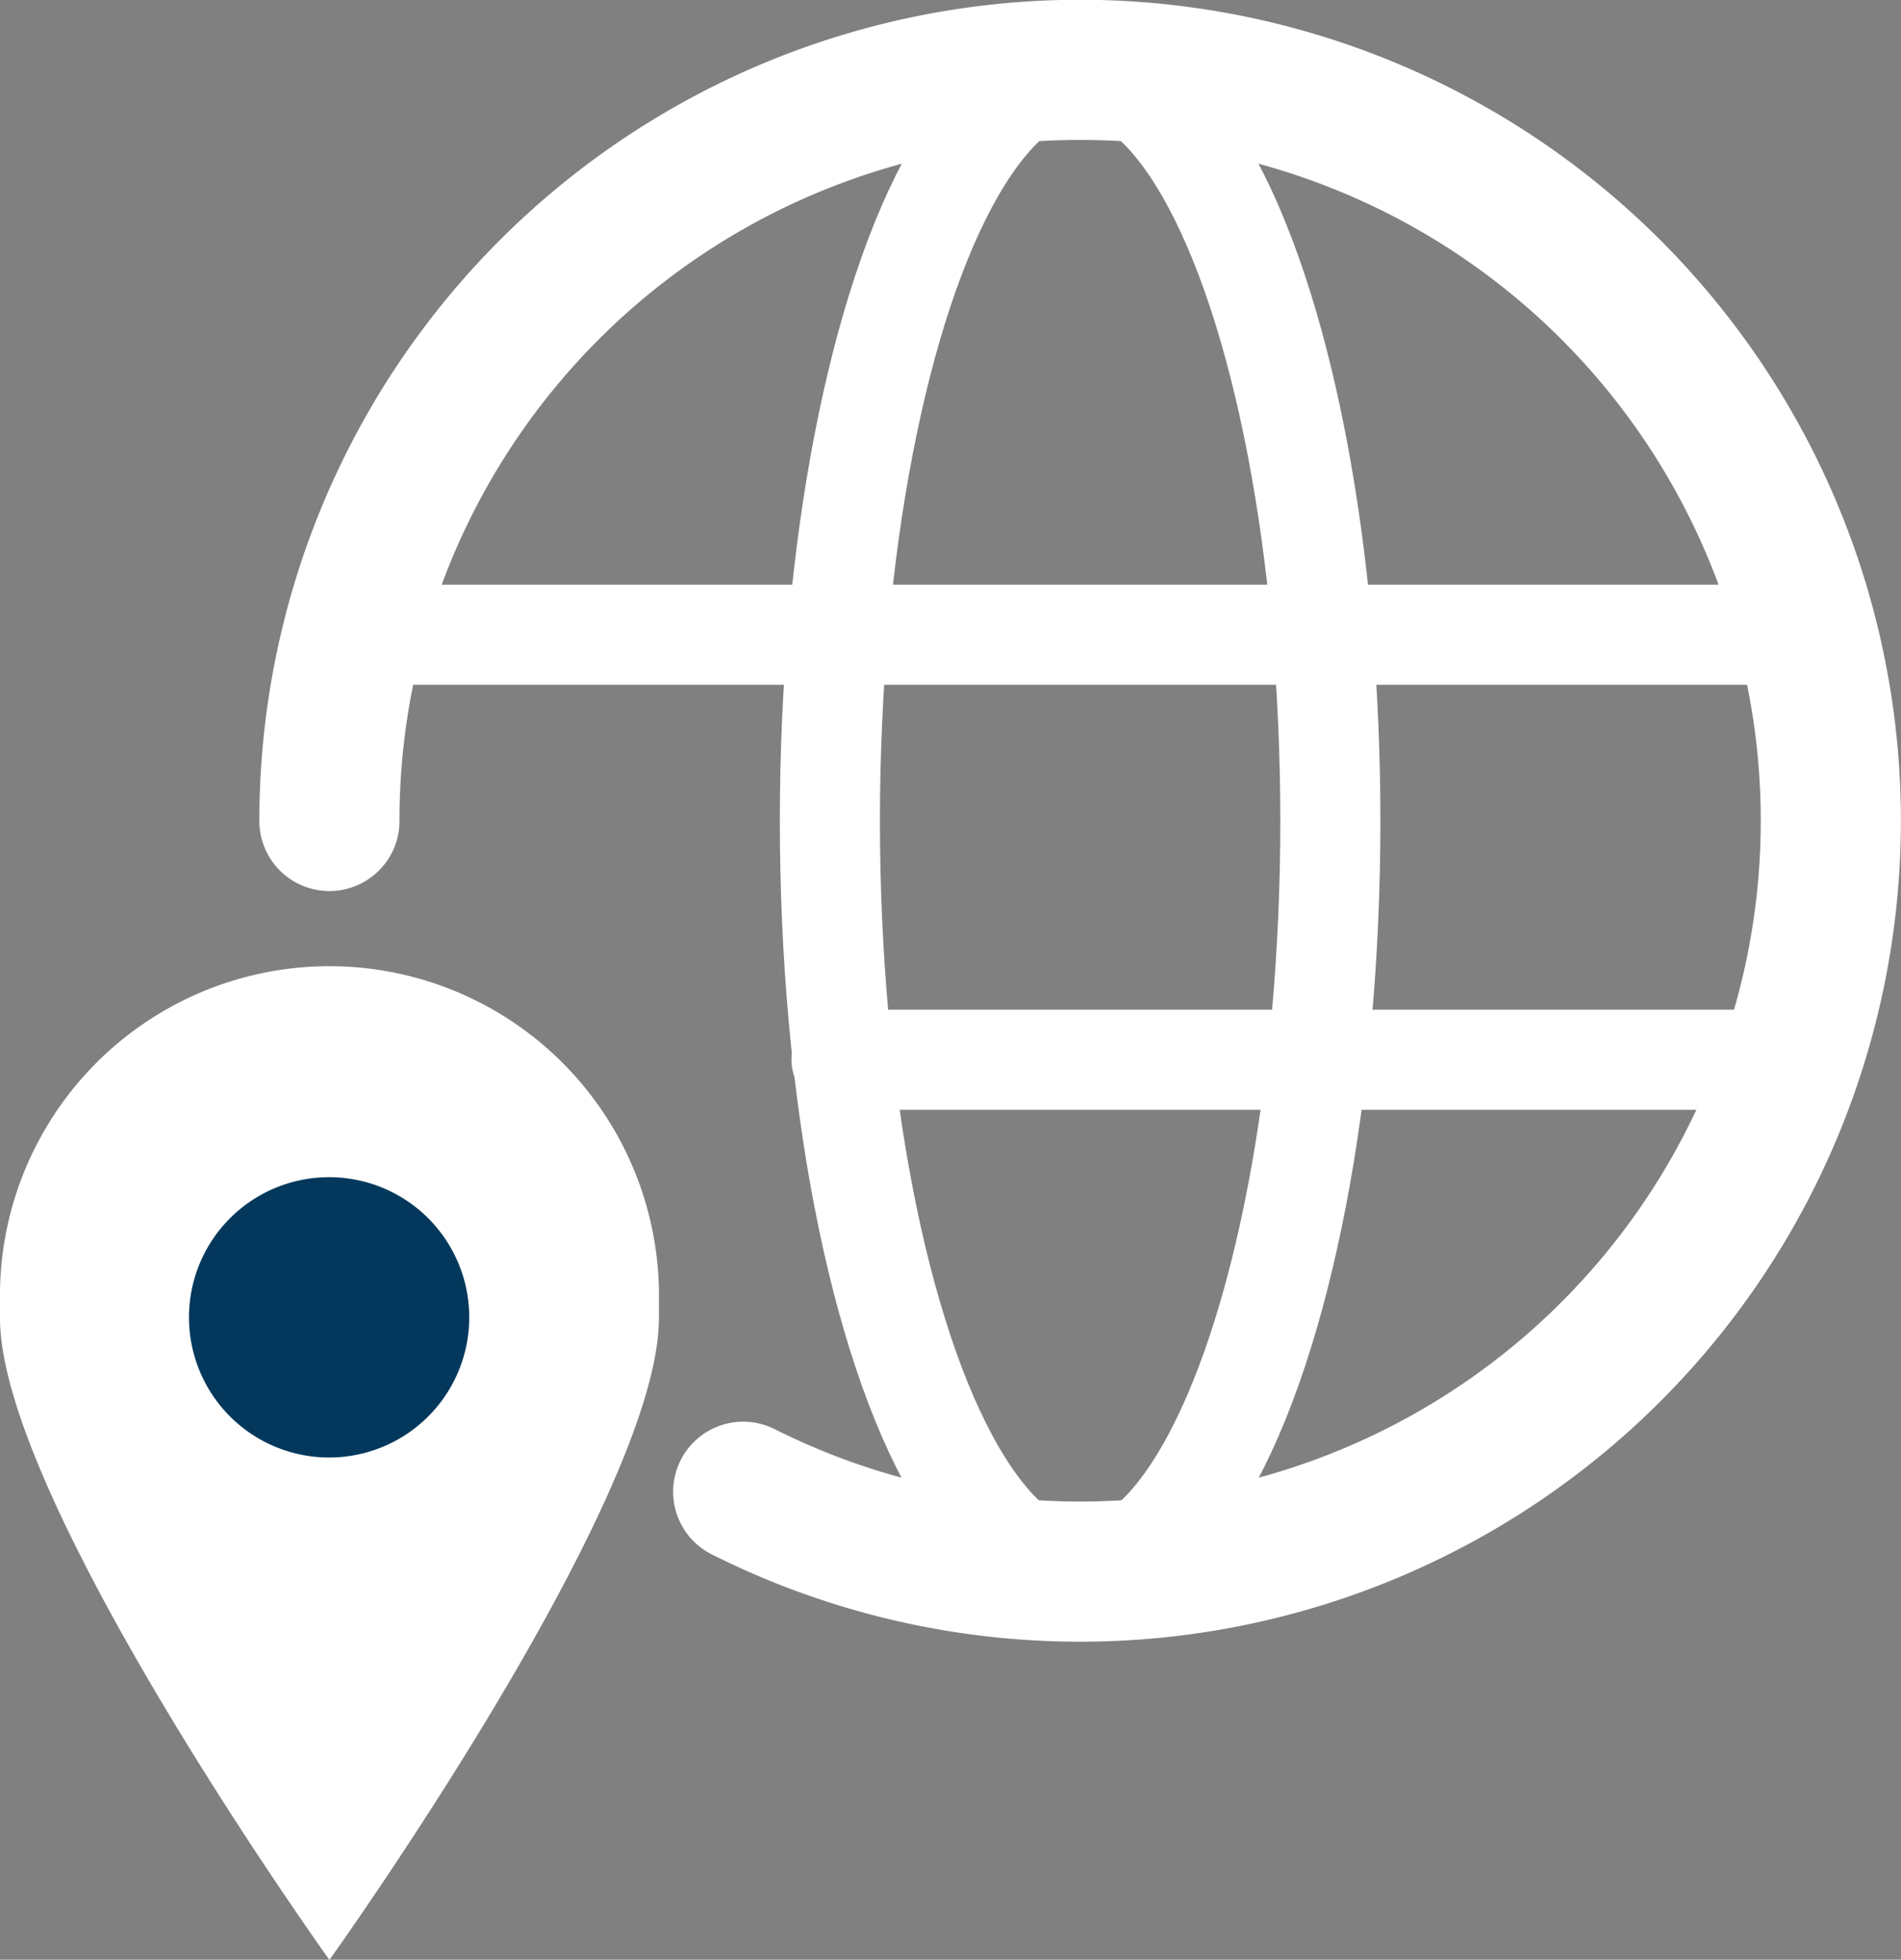 <svg xmlns="http://www.w3.org/2000/svg" width="18.992" height="19.574" viewBox="0 0 18.992 19.574"><rect x="0" y="0" width="18.992" height="19.574" fill="#808080" stroke="none"/><g transform="translate(-.062 .347)"><path data-name="Path 364" d="M7.487 14.553a7.5 7.5 0 10-4.134-6.7" fill="none" stroke="#fff" stroke-linecap="round" stroke-linejoin="round" stroke-width="1.4"/><ellipse data-name="Ellipse 151" cx="2.5" cy="7.5" rx="2.5" ry="7.5" transform="translate(8.353 .353)" fill="none" stroke="#fff" stroke-linecap="round" stroke-linejoin="round"/><path data-name="Line 201" fill="none" stroke="#fff" stroke-linecap="round" stroke-linejoin="round" d="M4.223 5.993H18.02"/><path data-name="Line 202" fill="none" stroke="#fff" stroke-linecap="round" stroke-linejoin="round" d="M8.469 10.238h9.551"/><path data-name="Path 365" d="M6.645 12.653a3.292 3.292 0 10-6.583 0v.166c0 1.82 3.291 6.41 3.291 6.41s3.292-4.59 3.292-6.41z" fill="#fff"/><path data-name="Path 366" d="M4.75 12.811a1.4 1.4 0 10-1.4 1.4 1.4 1.4 0 001.4-1.4z" fill="#03385c"/></g></svg>